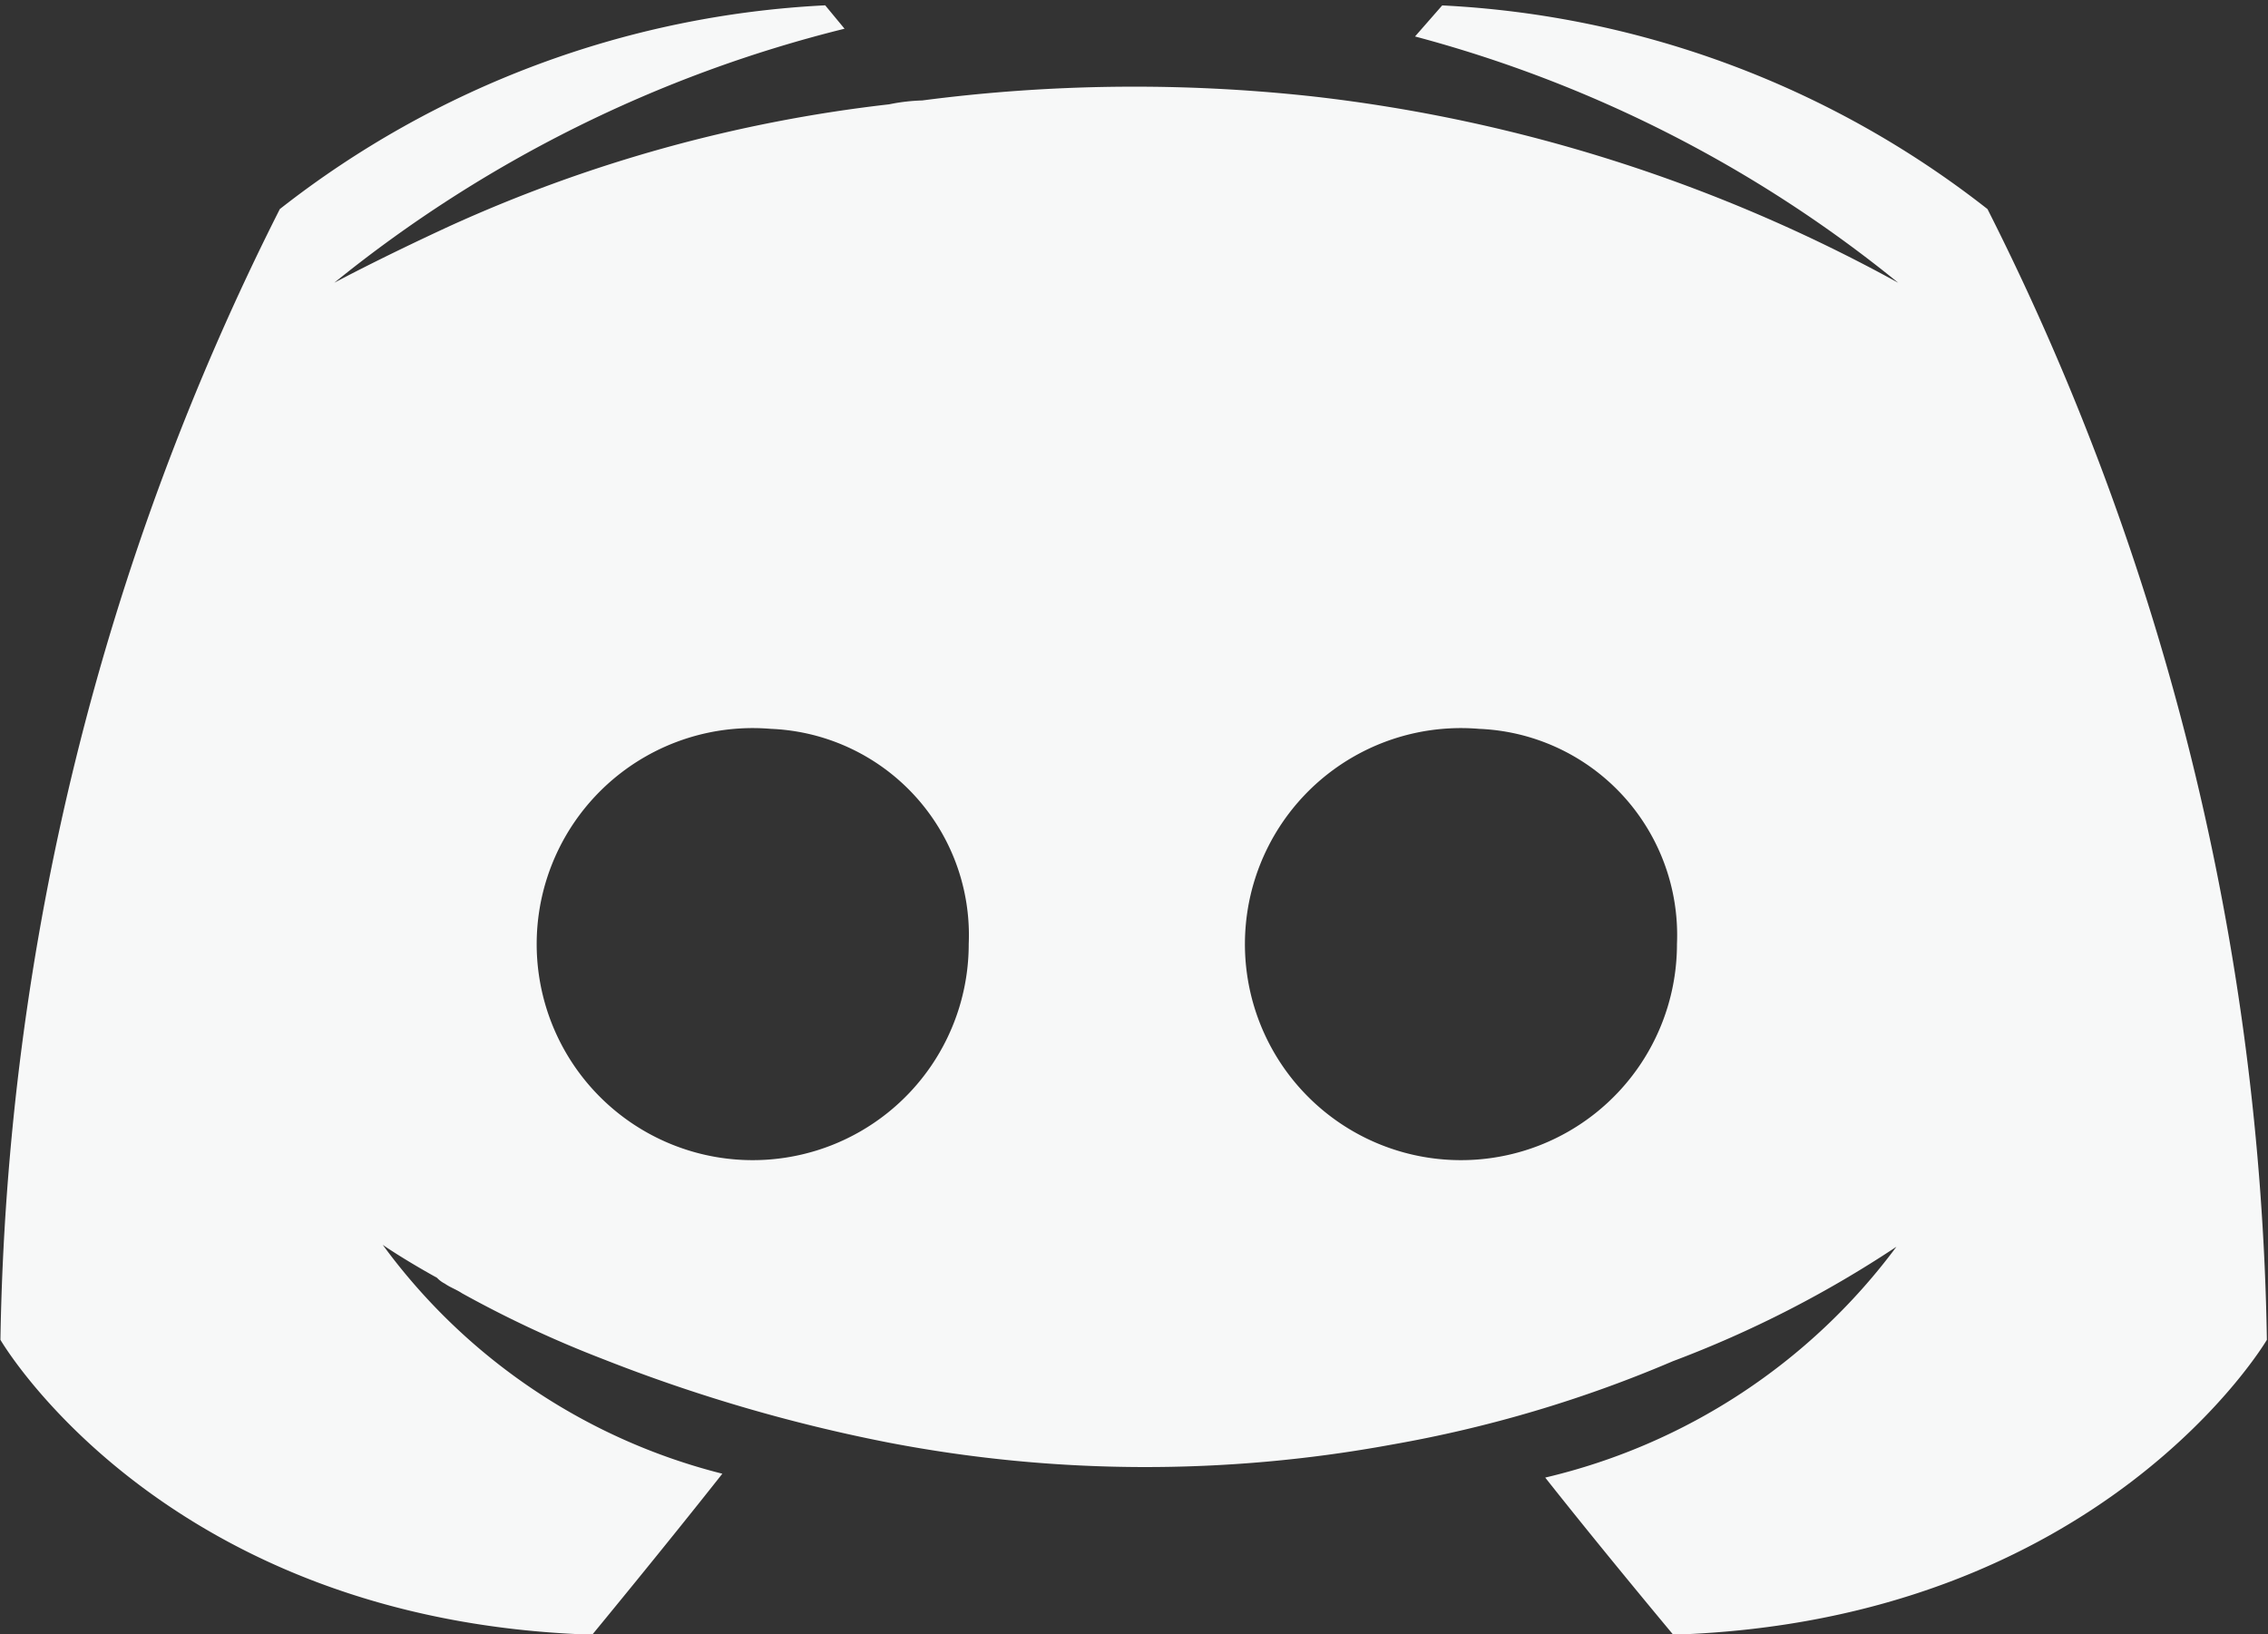 <svg id="ic_discard.svg" xmlns="http://www.w3.org/2000/svg" width="26.374" height="19" viewBox="0 0 26.374 19">
  <rect x="0" y="0" width="26.374" height="19" fill="#333333" stroke="none"/>
  <defs>
    <style>
      .cls-1 {
        fill: #f7f8f8;
        fill-rule: evenodd;
      }
    </style>
  </defs>
  <path id="ic_discard" class="cls-1" d="M757.646,440.134s-0.812-.971-1.489-1.828a7.116,7.116,0,0,0,4.084-2.684,12.9,12.9,0,0,1-2.6,1.331,14.813,14.813,0,0,1-3.271.97,15.833,15.833,0,0,1-5.845-.023,18.933,18.933,0,0,1-3.317-.969,13.056,13.056,0,0,1-1.647-.768c-0.068-.045-0.136-0.067-0.2-0.112a0.325,0.325,0,0,1-.091-0.068c-0.406-.225-0.631-0.383-0.631-0.383a7.017,7.017,0,0,0,3.949,2.661c-0.677.858-1.513,1.872-1.513,1.872-4.986-.158-6.882-3.429-6.882-3.429a30.2,30.2,0,0,1,3.249-13.148,11.169,11.169,0,0,1,6.342-2.369l0.225,0.272a15.234,15.234,0,0,0-5.934,2.954s0.5-.27,1.331-0.654a16.959,16.959,0,0,1,5.122-1.421,2.185,2.185,0,0,1,.384-0.045,19.042,19.042,0,0,1,4.558-.045,18.414,18.414,0,0,1,6.792,2.165,15.03,15.03,0,0,0-5.619-2.864l0.316-.361a11.161,11.161,0,0,1,6.341,2.368,30.2,30.2,0,0,1,3.249,13.148s-1.918,3.271-6.905,3.429h0ZM747.153,429.6a2.512,2.512,0,1,0,2.3,2.5,2.4,2.4,0,0,0-2.3-2.5m8.236,0a2.512,2.512,0,1,0,2.3,2.5,2.4,2.4,0,0,0-2.3-2.5" transform="translate(-738.188 -421.125)"/>
</svg>
